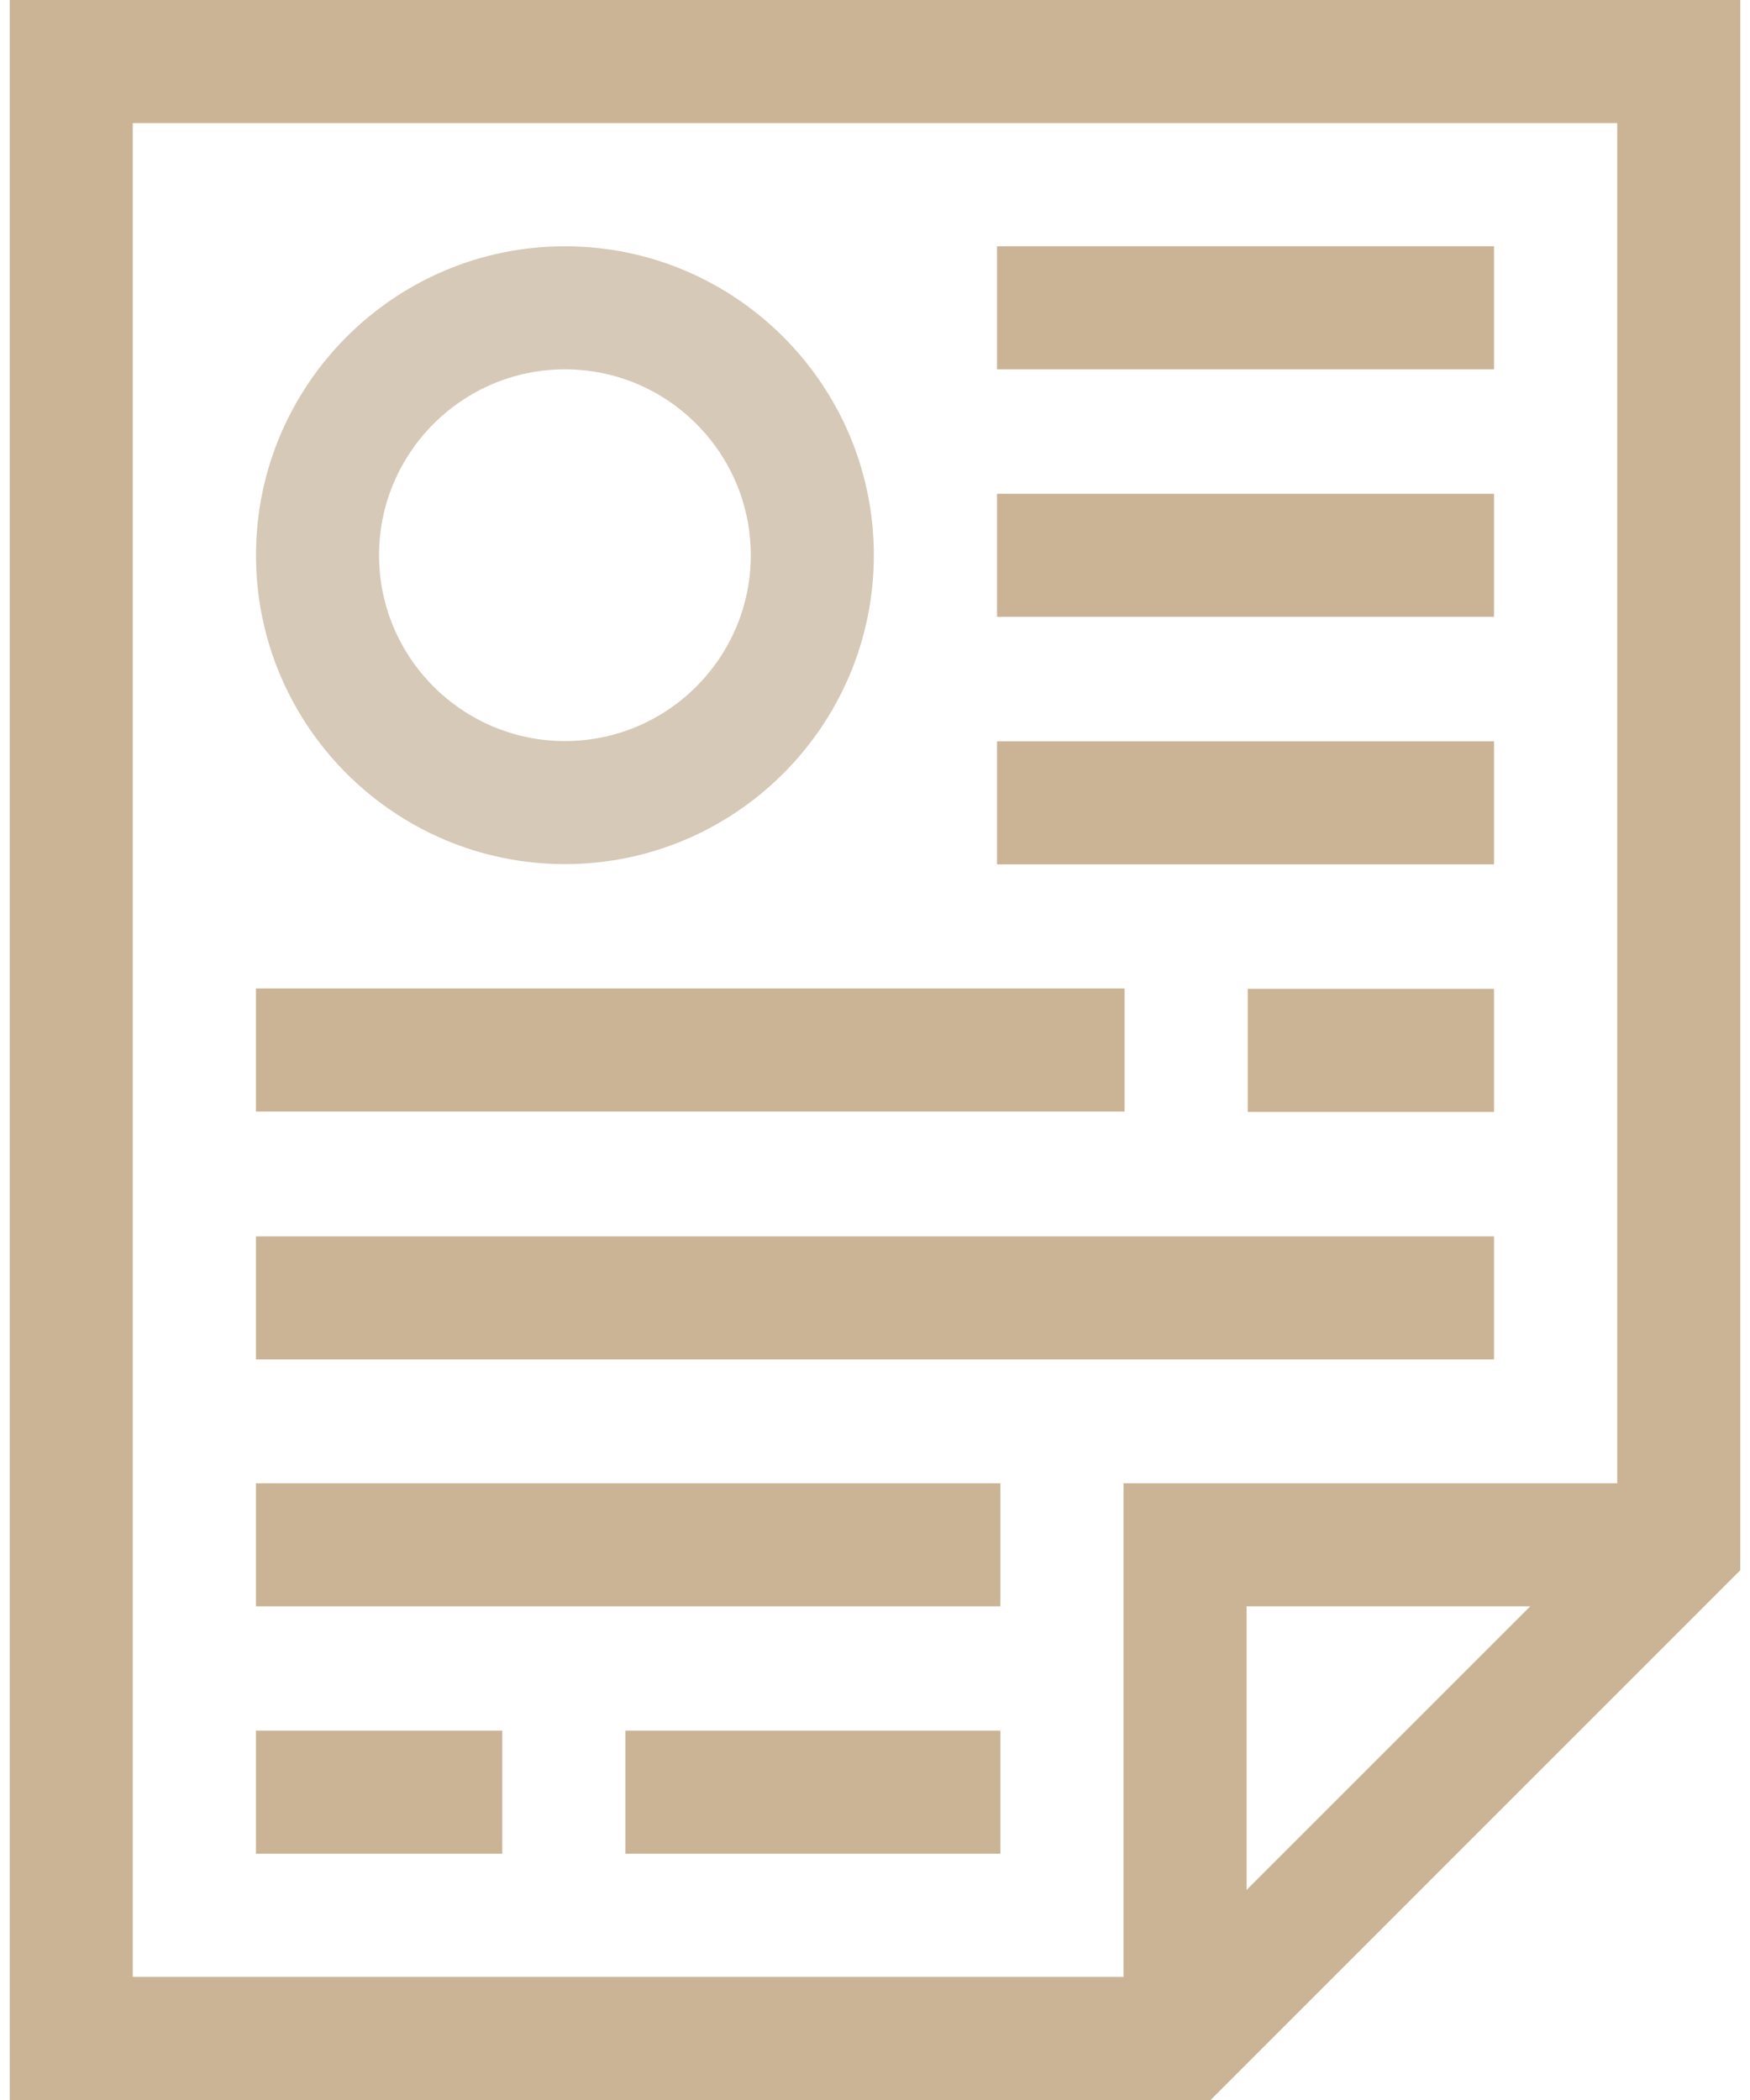 <?xml version="1.0" encoding="UTF-8"?>
<svg xmlns="http://www.w3.org/2000/svg" width="60" height="72" viewBox="0 0 60 72" fill="none">
  <path d="M0.333 0V72H41.505L59.666 53.838V0H0.333ZM4.552 4.219H55.448V50.855H38.522V67.781H4.552V4.219ZM52.465 55.074L42.74 64.798V55.074H52.465Z" fill="#CAB495"></path>
  <path d="M38.557 33.891H8.775V38.109H38.557V33.891Z" fill="#CAB495"></path>
  <path d="M51.224 33.903H42.78V38.122H51.224V33.903Z" fill="#CAB495"></path>
  <path d="M51.224 42.39H8.775V46.609H51.224V42.39Z" fill="#CAB495"></path>
  <path d="M51.224 25.417H34.184V29.636H51.224V25.417Z" fill="#CAB495"></path>
  <path d="M51.224 16.931H34.184V21.149H51.224V16.931Z" fill="#CAB495"></path>
  <path d="M51.224 8.444H34.184V12.663H51.224V8.444Z" fill="#CAB495"></path>
  <path d="M34.298 59.337H21.442V63.556H34.298V59.337Z" fill="#CAB495"></path>
  <path d="M17.22 59.337H8.775V63.556H17.22V59.337Z" fill="#CAB495"></path>
  <path d="M34.297 50.855H8.775V55.074H34.297V50.855Z" fill="#CAB495"></path>
  <path d="M19.369 29.627C25.209 29.627 29.96 24.876 29.96 19.036C29.96 13.196 25.209 8.444 19.369 8.444C13.529 8.444 8.777 13.196 8.777 19.036C8.777 24.876 13.529 29.627 19.369 29.627ZM19.369 12.663C22.883 12.663 25.741 15.522 25.741 19.036C25.741 22.55 22.883 25.408 19.369 25.408C15.855 25.408 12.996 22.55 12.996 19.036C12.996 15.522 15.855 12.663 19.369 12.663Z" fill="#D6C9B7"></path>
</svg>
